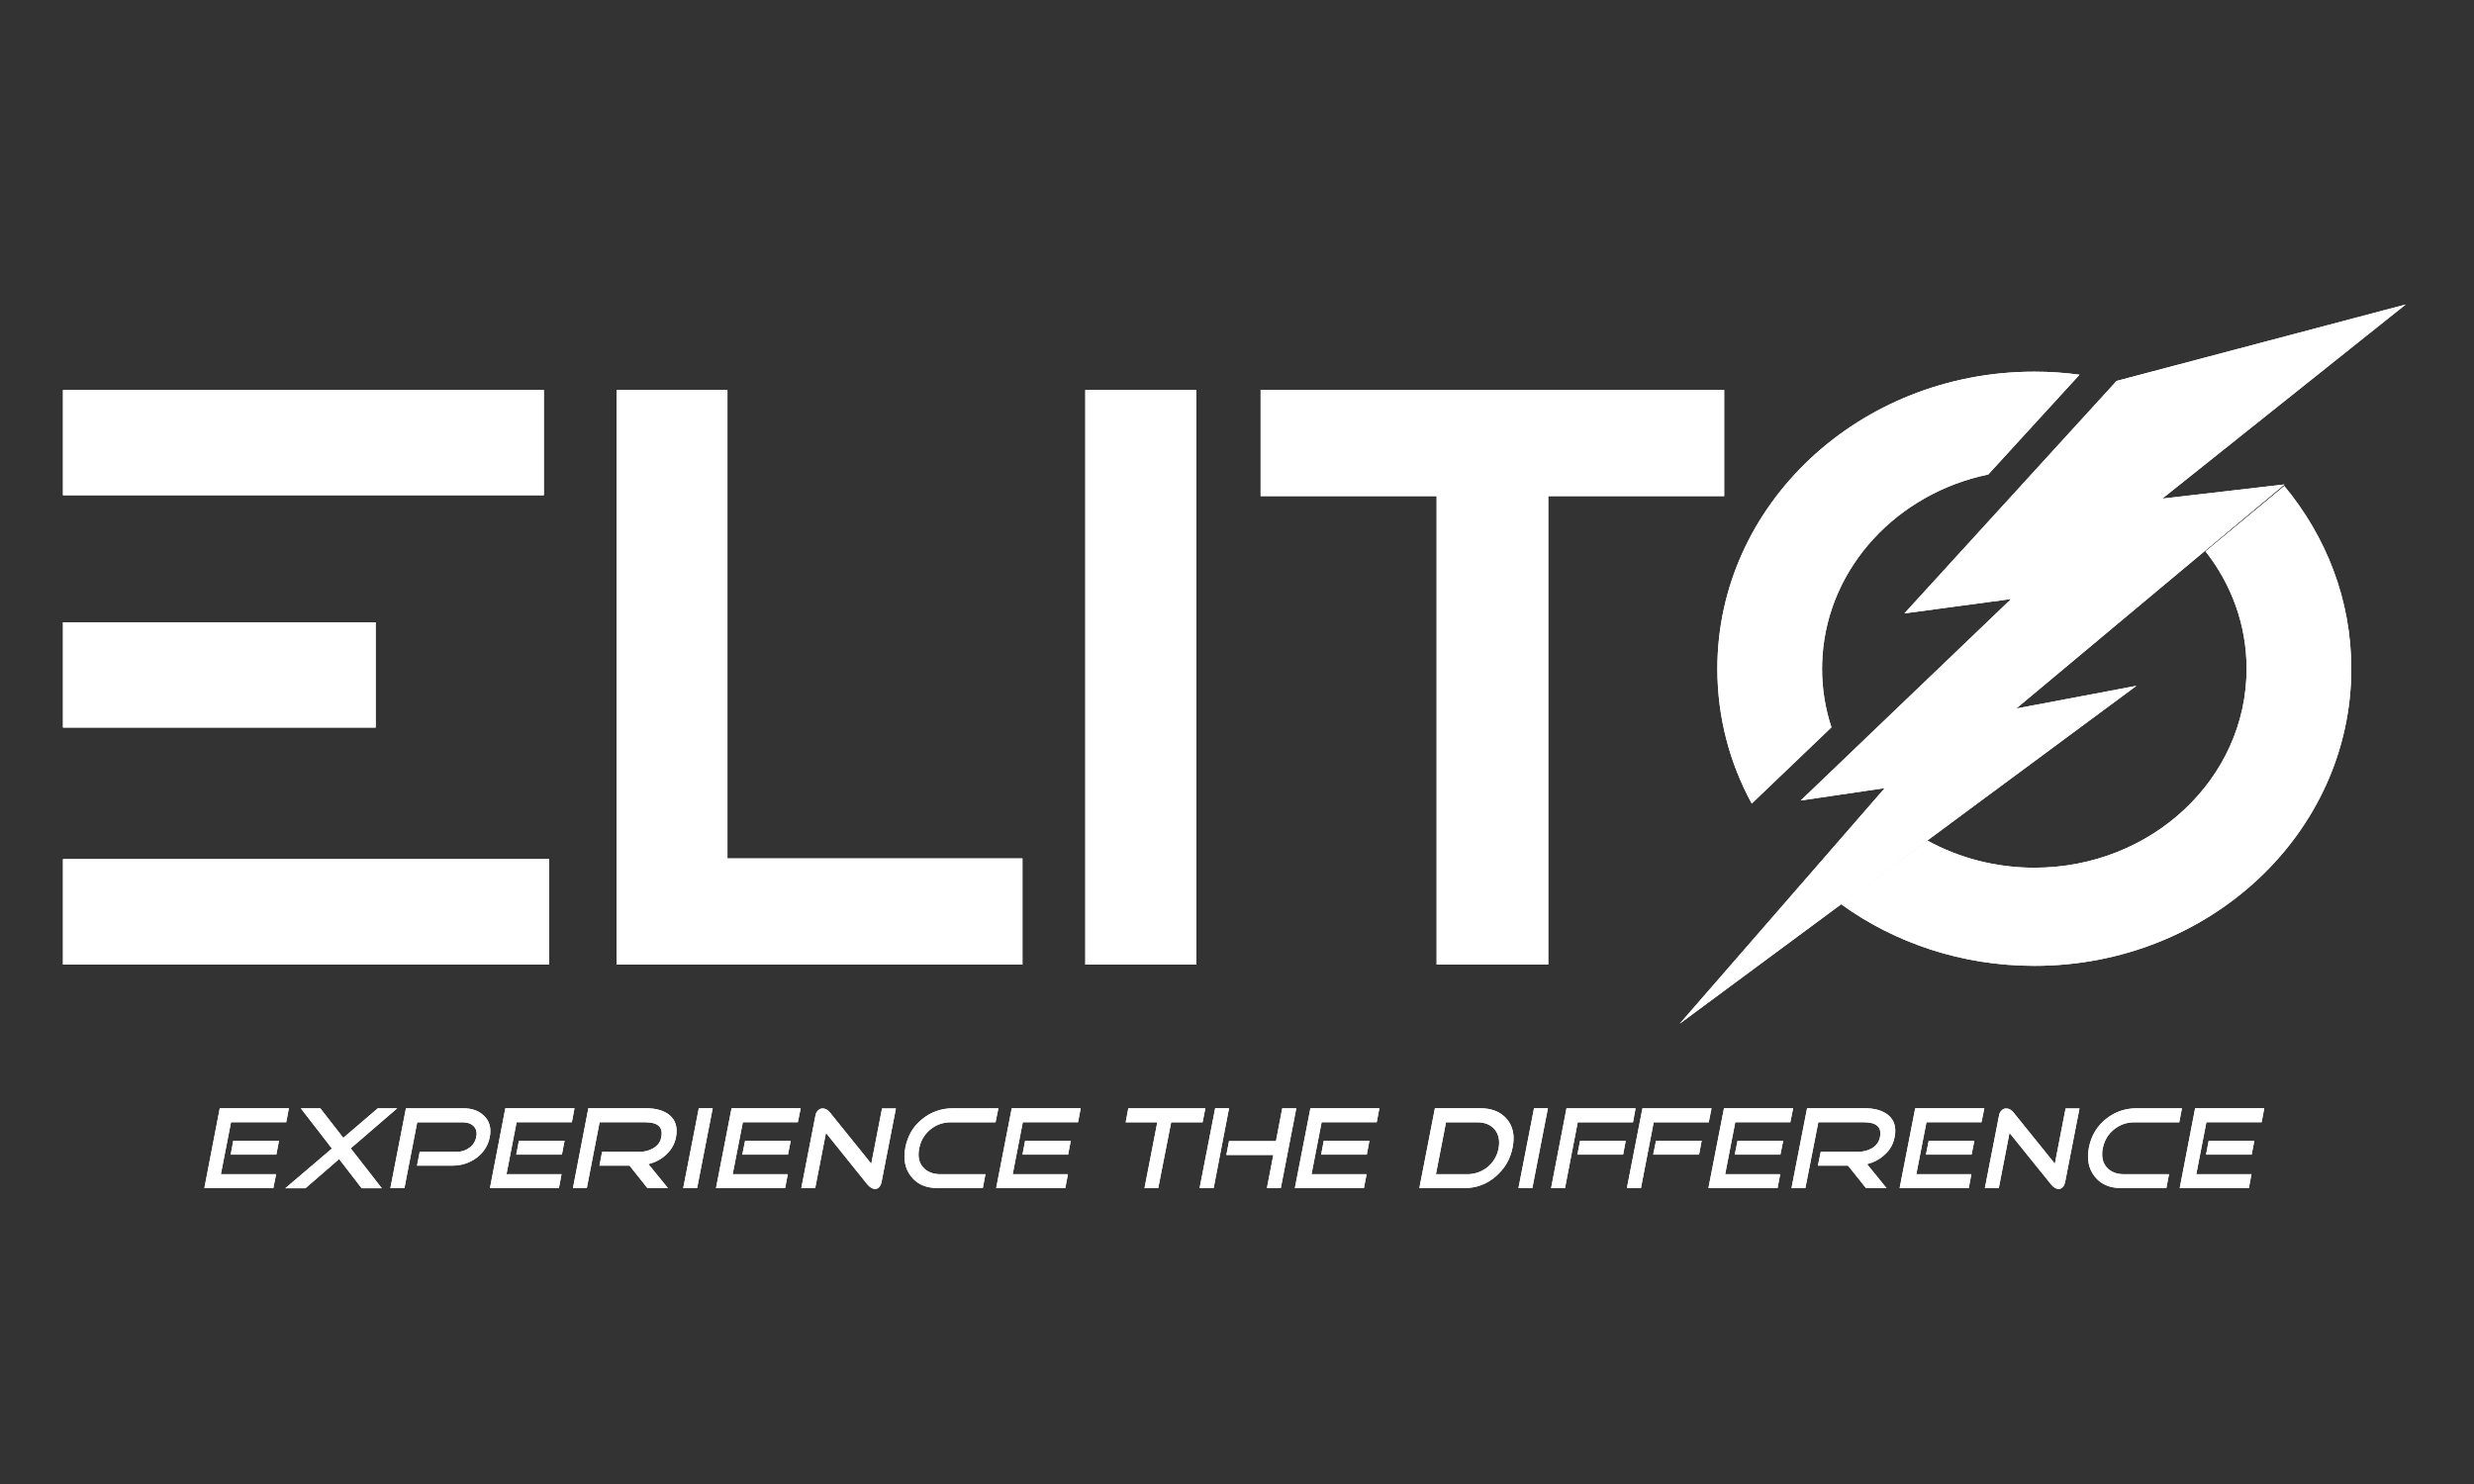 <svg xmlns="http://www.w3.org/2000/svg" xmlns:xlink="http://www.w3.org/1999/xlink" width="500" zoomAndPan="magnify" viewBox="0 0 375 225" height="300" preserveAspectRatio="xMidYMid meet" version="1.0"><rect x="0" y="0" width="375" height="225" fill="#333333" stroke="none"/><defs><clipPath id="4b1c1a9d55"><path d="M 9.543 46.168 L 364.645 46.168 L 364.645 180.266 L 9.543 180.266 Z M 9.543 46.168 " clip-rule="nonzero"/></clipPath></defs><g clip-path="url(#4b1c1a9d55)"><path fill="#ffffff" d="M 217.75 75.215 L 191.082 75.215 L 191.082 59.129 L 261.344 59.129 L 261.344 75.215 L 234.68 75.215 L 234.68 146.238 L 217.758 146.238 L 217.758 75.215 Z M 364.645 46.168 L 320.828 57.754 L 288.664 93 L 304.832 90.824 L 272.945 121.367 L 285.68 119.492 L 254.602 155.215 L 323.84 103.98 L 305.613 107.426 L 346.273 73.449 L 327.746 75.602 Z M 308.359 56.352 C 310.664 56.352 312.945 56.504 315.207 56.812 L 301.371 71.941 C 287.605 74.793 277.152 85.93 276.25 99.465 L 276.18 99.543 L 276.25 99.543 C 276.207 100.16 276.18 100.77 276.18 101.395 C 276.18 104.5 276.684 107.473 277.602 110.277 L 265.523 121.836 C 262.184 115.707 260.312 108.777 260.312 101.395 C 260.312 76.52 281.824 56.352 308.359 56.352 Z M 346.246 73.688 C 352.609 81.352 356.402 90.957 356.402 101.387 C 356.402 126.273 334.895 146.438 308.367 146.438 C 297.34 146.438 287.188 142.965 279.094 137.109 L 292.156 127.453 C 296.918 130.055 302.457 131.562 308.367 131.562 C 326.121 131.562 340.531 118.055 340.531 101.395 C 340.531 94.738 338.223 88.582 334.312 83.602 Z M 9.543 146.246 L 9.543 130.25 L 83.234 130.25 L 83.234 146.238 L 9.543 146.238 Z M 9.543 110.312 L 9.543 94.352 L 56.945 94.352 L 56.945 110.312 Z M 9.543 75.09 L 9.543 59.129 L 82.438 59.129 L 82.438 75.09 Z M 110.262 130.152 L 154.98 130.152 L 154.98 146.238 L 93.465 146.238 L 93.465 59.129 L 110.262 59.129 Z M 164.504 146.246 L 164.504 59.129 L 181.328 59.129 L 181.328 146.246 Z M 41.883 175.062 L 34.965 175.062 L 35.359 172.957 L 42.289 172.957 Z M 41.43 180.133 L 30.977 180.133 L 33.312 168.027 L 43.789 168.027 L 43.383 170.152 L 35.016 170.152 L 33.48 178.027 L 41.855 178.027 Z M 57.875 180.16 L 54.816 180.16 L 51.406 175.734 L 46.301 180.16 L 43.242 180.16 L 50.312 174.137 L 45.594 168.035 L 48.551 168.035 L 52.035 172.516 L 57.273 168.035 L 60.207 168.035 L 53.164 174.109 Z M 74.238 172.398 C 73.965 173.723 73.293 174.781 72.16 175.602 C 71.109 176.359 69.898 176.73 68.547 176.73 L 63.211 176.73 L 63.617 174.633 L 69.281 174.633 C 69.98 174.633 70.605 174.43 71.164 174.004 C 71.711 173.609 72.062 173.062 72.188 172.383 C 72.34 171.676 72.188 171.156 71.809 170.762 C 71.41 170.355 70.863 170.16 70.156 170.16 L 63.238 170.16 L 61.301 180.141 L 59.172 180.141 L 61.531 168.035 L 70.227 168.035 C 71.578 168.035 72.629 168.434 73.383 169.191 C 74.211 170 74.492 171.051 74.238 172.398 Z M 85.168 175.062 L 78.25 175.062 L 78.656 172.957 L 85.574 172.957 Z M 84.719 180.133 L 74.266 180.133 L 76.598 168.027 L 87.078 168.027 L 86.68 170.152 L 78.301 170.152 L 76.773 178.027 L 85.113 178.027 Z M 101.238 180.133 L 98.129 180.133 L 95.426 176.73 L 90.867 176.73 L 91.266 174.633 L 96.93 174.633 C 97.73 174.633 98.414 174.453 99.004 174.102 C 99.684 173.707 100.109 173.16 100.234 172.398 C 100.535 170.902 99.73 170.152 97.805 170.152 L 90.883 170.152 L 88.949 180.133 L 86.848 180.133 L 89.18 168.027 L 97.883 168.027 C 99.438 168.027 100.641 168.379 101.461 169.051 C 102.414 169.824 102.742 170.953 102.461 172.426 C 102.258 173.457 101.762 174.332 100.984 175.055 C 100.258 175.75 99.359 176.227 98.281 176.5 Z M 105.668 180.133 L 103.562 180.133 L 105.922 168.027 L 108.027 168.027 Z M 119.434 175.062 L 112.516 175.062 L 112.938 172.957 L 119.855 172.957 Z M 119.008 180.133 L 108.531 180.133 L 110.887 168.027 L 121.367 168.027 L 120.934 170.152 L 112.594 170.152 L 111.059 178.027 L 119.406 178.027 Z M 133.648 179.086 C 133.5 179.871 133.172 180.266 132.625 180.266 C 132.246 180.266 131.848 180.02 131.441 179.543 L 125.195 171.766 L 123.566 180.141 L 121.457 180.141 L 123.613 169.086 C 123.664 168.812 123.789 168.555 123.992 168.363 C 124.195 168.16 124.418 168.062 124.715 168.062 C 125.098 168.062 125.469 168.266 125.793 168.66 L 132.066 176.438 L 133.695 168.062 L 135.797 168.062 Z M 148.973 180.133 L 142.148 180.133 C 140.375 180.133 139.039 179.562 138.113 178.387 C 137.184 177.207 136.883 175.734 137.238 173.961 C 137.59 172.18 138.422 170.762 139.773 169.684 C 141.125 168.582 142.707 168.035 144.484 168.035 L 151.332 168.035 L 150.898 170.16 L 144.086 170.16 C 142.926 170.16 141.902 170.531 141 171.262 C 140.102 172.012 139.551 172.957 139.324 174.137 C 139.102 175.293 139.27 176.234 139.898 176.961 C 140.496 177.664 141.406 178.035 142.555 178.035 L 149.367 178.035 Z M 161.898 175.062 L 154.98 175.062 L 155.387 172.957 L 162.305 172.957 Z M 161.473 180.133 L 150.996 180.133 L 153.355 168.027 L 163.805 168.027 L 163.41 170.152 L 155.031 170.152 L 153.504 178.027 L 161.871 178.027 Z M 182.281 170.16 L 177.52 170.16 L 175.559 180.141 L 173.48 180.141 L 175.418 170.16 L 170.629 170.16 L 171.023 168.035 L 182.707 168.035 Z M 194.141 180.133 L 192.035 180.133 L 193.008 175.105 L 185.887 175.105 L 186.293 173.008 L 193.406 173.008 L 194.359 168.035 L 196.488 168.035 Z M 183.961 180.133 L 181.832 180.133 L 184.191 168.027 L 186.293 168.027 Z M 207.172 175.062 L 200.254 175.062 L 200.652 172.957 L 207.57 172.957 Z M 206.738 180.133 L 196.27 180.133 L 198.629 168.027 L 209.082 168.027 L 208.676 170.152 L 200.324 170.152 L 198.797 178.027 L 207.145 178.027 Z M 229.277 173.961 C 228.934 175.734 228.078 177.207 226.699 178.387 C 225.32 179.57 223.738 180.133 221.98 180.133 L 215.141 180.133 L 217.5 168.027 L 224.324 168.027 C 226.125 168.027 227.477 168.574 228.406 169.676 C 229.332 170.762 229.633 172.18 229.277 173.961 Z M 227.148 174.137 C 227.371 172.957 227.176 172.012 226.574 171.262 C 225.977 170.531 225.074 170.16 223.918 170.16 L 219.18 170.16 L 217.652 178.035 L 222.387 178.035 C 223.547 178.035 224.57 177.664 225.473 176.961 C 226.344 176.234 226.922 175.285 227.148 174.137 Z M 232.266 180.133 L 230.164 180.133 L 232.523 168.027 L 234.625 168.027 Z M 246.023 175.062 L 239.098 175.062 L 239.504 172.957 L 246.422 172.957 Z M 247.523 170.16 L 239.148 170.16 L 237.215 180.141 L 235.109 180.141 L 237.445 168.035 L 247.914 168.035 Z M 257.535 175.062 L 250.582 175.062 L 251.016 172.957 L 257.934 172.957 Z M 259.039 170.16 L 250.66 170.16 L 248.727 180.141 L 246.598 180.141 L 248.957 168.035 L 259.426 168.035 L 259.004 170.16 Z M 269.863 175.062 L 262.945 175.062 L 263.375 172.957 L 270.293 172.957 Z M 269.438 180.133 L 258.957 180.133 L 261.316 168.027 L 271.797 168.027 L 271.371 170.152 L 263.023 170.152 L 261.496 178.027 L 269.836 178.027 Z M 285.953 180.133 L 282.84 180.133 L 280.113 176.73 L 275.551 176.73 L 275.984 174.633 L 281.648 174.633 C 282.426 174.633 283.133 174.453 283.734 174.102 C 284.406 173.707 284.812 173.16 284.961 172.398 C 285.262 170.902 284.434 170.152 282.531 170.152 L 275.613 170.152 L 273.652 180.133 L 271.551 180.133 L 273.91 168.027 L 282.613 168.027 C 284.168 168.027 285.367 168.379 286.191 169.051 C 287.145 169.824 287.473 170.953 287.172 172.426 C 286.969 173.457 286.492 174.332 285.688 175.055 C 284.961 175.75 284.062 176.227 283 176.5 Z M 298.844 175.062 L 291.926 175.062 L 292.348 172.957 L 299.266 172.957 Z M 298.418 180.133 L 287.941 180.133 L 290.301 168.027 L 300.777 168.027 L 300.344 170.152 L 292.004 170.152 L 290.469 178.027 L 298.816 178.027 Z M 313.051 179.086 C 312.902 179.871 312.574 180.266 312.027 180.266 C 311.645 180.266 311.25 180.02 310.867 179.543 L 304.594 171.766 L 302.969 180.141 L 300.859 180.141 L 303.016 169.086 C 303.066 168.812 303.191 168.555 303.395 168.363 C 303.598 168.16 303.816 168.062 304.117 168.062 C 304.5 168.062 304.871 168.266 305.195 168.66 L 311.469 176.438 L 313.094 168.062 L 315.199 168.062 Z M 328.371 180.133 L 321.523 180.133 C 319.773 180.133 318.441 179.562 317.512 178.387 C 316.586 177.207 316.285 175.734 316.637 173.961 C 316.992 172.18 317.848 170.762 319.176 169.684 C 320.527 168.582 322.109 168.035 323.883 168.035 L 330.73 168.035 L 330.324 170.16 L 323.484 170.16 C 322.328 170.16 321.305 170.531 320.402 171.262 C 319.5 172.012 318.953 172.957 318.723 174.137 C 318.504 175.293 318.699 176.234 319.297 176.961 C 319.898 177.664 320.801 178.035 321.957 178.035 L 328.77 178.035 Z M 341.301 175.062 L 334.383 175.062 L 334.785 172.957 L 341.703 172.957 Z M 340.875 180.133 L 330.395 180.133 L 332.73 168.027 L 343.207 168.027 L 342.809 170.152 L 334.434 170.152 L 332.906 178.027 L 341.273 178.027 Z M 340.875 180.133 " fill-opacity="1" fill-rule="evenodd"/><path fill="#ffffff" d="M 217.75 75.215 L 191.082 75.215 L 191.082 59.129 L 261.344 59.129 L 261.344 75.215 L 234.68 75.215 L 234.68 146.238 L 217.758 146.238 L 217.758 75.215 Z M 364.645 46.168 L 320.828 57.754 L 288.664 93 L 304.832 90.824 L 272.945 121.367 L 285.68 119.492 L 254.602 155.215 L 323.84 103.98 L 305.613 107.426 L 346.273 73.449 L 327.746 75.602 Z M 308.359 56.352 C 310.664 56.352 312.945 56.504 315.207 56.812 L 301.371 71.941 C 287.605 74.793 277.152 85.93 276.25 99.465 L 276.18 99.543 L 276.25 99.543 C 276.207 100.16 276.18 100.77 276.18 101.395 C 276.18 104.5 276.684 107.473 277.602 110.277 L 265.523 121.836 C 262.184 115.707 260.312 108.777 260.312 101.395 C 260.312 76.52 281.824 56.352 308.359 56.352 Z M 346.246 73.688 C 352.609 81.352 356.402 90.957 356.402 101.387 C 356.402 126.273 334.895 146.438 308.367 146.438 C 297.34 146.438 287.188 142.965 279.094 137.109 L 292.156 127.453 C 296.918 130.055 302.457 131.562 308.367 131.562 C 326.121 131.562 340.531 118.055 340.531 101.395 C 340.531 94.738 338.223 88.582 334.312 83.602 Z M 9.543 146.246 L 9.543 130.25 L 83.234 130.25 L 83.234 146.238 L 9.543 146.238 Z M 9.543 110.312 L 9.543 94.352 L 56.945 94.352 L 56.945 110.312 Z M 9.543 75.09 L 9.543 59.129 L 82.438 59.129 L 82.438 75.09 Z M 110.262 130.152 L 154.98 130.152 L 154.98 146.238 L 93.465 146.238 L 93.465 59.129 L 110.262 59.129 Z M 164.504 146.246 L 164.504 59.129 L 181.328 59.129 L 181.328 146.246 Z M 41.883 175.062 L 34.965 175.062 L 35.359 172.957 L 42.289 172.957 Z M 41.43 180.133 L 30.977 180.133 L 33.312 168.027 L 43.789 168.027 L 43.383 170.152 L 35.016 170.152 L 33.48 178.027 L 41.855 178.027 Z M 57.875 180.16 L 54.816 180.16 L 51.406 175.734 L 46.301 180.16 L 43.242 180.16 L 50.312 174.137 L 45.594 168.035 L 48.551 168.035 L 52.035 172.516 L 57.273 168.035 L 60.207 168.035 L 53.164 174.109 Z M 74.238 172.398 C 73.965 173.723 73.293 174.781 72.16 175.602 C 71.109 176.359 69.898 176.73 68.547 176.73 L 63.211 176.73 L 63.617 174.633 L 69.281 174.633 C 69.98 174.633 70.605 174.43 71.164 174.004 C 71.711 173.609 72.062 173.062 72.188 172.383 C 72.34 171.676 72.188 171.156 71.809 170.762 C 71.41 170.355 70.863 170.16 70.156 170.16 L 63.238 170.16 L 61.301 180.141 L 59.172 180.141 L 61.531 168.035 L 70.227 168.035 C 71.578 168.035 72.629 168.434 73.383 169.191 C 74.211 170 74.492 171.051 74.238 172.398 Z M 85.168 175.062 L 78.25 175.062 L 78.656 172.957 L 85.574 172.957 Z M 84.719 180.133 L 74.266 180.133 L 76.598 168.027 L 87.078 168.027 L 86.68 170.152 L 78.301 170.152 L 76.773 178.027 L 85.113 178.027 Z M 101.238 180.133 L 98.129 180.133 L 95.426 176.73 L 90.867 176.73 L 91.266 174.633 L 96.93 174.633 C 97.73 174.633 98.414 174.453 99.004 174.102 C 99.684 173.707 100.109 173.16 100.234 172.398 C 100.535 170.902 99.73 170.152 97.805 170.152 L 90.883 170.152 L 88.949 180.133 L 86.848 180.133 L 89.18 168.027 L 97.883 168.027 C 99.438 168.027 100.641 168.379 101.461 169.051 C 102.414 169.824 102.742 170.953 102.461 172.426 C 102.258 173.457 101.762 174.332 100.984 175.055 C 100.258 175.75 99.359 176.227 98.281 176.5 Z M 105.668 180.133 L 103.562 180.133 L 105.922 168.027 L 108.027 168.027 Z M 119.434 175.062 L 112.516 175.062 L 112.938 172.957 L 119.855 172.957 Z M 119.008 180.133 L 108.531 180.133 L 110.887 168.027 L 121.367 168.027 L 120.934 170.152 L 112.594 170.152 L 111.059 178.027 L 119.406 178.027 Z M 133.648 179.086 C 133.5 179.871 133.172 180.266 132.625 180.266 C 132.246 180.266 131.848 180.02 131.441 179.543 L 125.195 171.766 L 123.566 180.141 L 121.457 180.141 L 123.613 169.086 C 123.664 168.812 123.789 168.555 123.992 168.363 C 124.195 168.16 124.418 168.062 124.715 168.062 C 125.098 168.062 125.469 168.266 125.793 168.66 L 132.066 176.438 L 133.695 168.062 L 135.797 168.062 Z M 148.973 180.133 L 142.148 180.133 C 140.375 180.133 139.039 179.562 138.113 178.387 C 137.184 177.207 136.883 175.734 137.238 173.961 C 137.59 172.18 138.422 170.762 139.773 169.684 C 141.125 168.582 142.707 168.035 144.484 168.035 L 151.332 168.035 L 150.898 170.16 L 144.086 170.16 C 142.926 170.16 141.902 170.531 141 171.262 C 140.102 172.012 139.551 172.957 139.324 174.137 C 139.102 175.293 139.27 176.234 139.898 176.961 C 140.496 177.664 141.406 178.035 142.555 178.035 L 149.367 178.035 Z M 161.898 175.062 L 154.98 175.062 L 155.387 172.957 L 162.305 172.957 Z M 161.473 180.133 L 150.996 180.133 L 153.355 168.027 L 163.805 168.027 L 163.41 170.152 L 155.031 170.152 L 153.504 178.027 L 161.871 178.027 Z M 182.281 170.16 L 177.52 170.16 L 175.559 180.141 L 173.48 180.141 L 175.418 170.16 L 170.629 170.16 L 171.023 168.035 L 182.707 168.035 Z M 194.141 180.133 L 192.035 180.133 L 193.008 175.105 L 185.887 175.105 L 186.293 173.008 L 193.406 173.008 L 194.359 168.035 L 196.488 168.035 Z M 183.961 180.133 L 181.832 180.133 L 184.191 168.027 L 186.293 168.027 Z M 207.172 175.062 L 200.254 175.062 L 200.652 172.957 L 207.57 172.957 Z M 206.738 180.133 L 196.27 180.133 L 198.629 168.027 L 209.082 168.027 L 208.676 170.152 L 200.324 170.152 L 198.797 178.027 L 207.145 178.027 Z M 229.277 173.961 C 228.934 175.734 228.078 177.207 226.699 178.387 C 225.32 179.57 223.738 180.133 221.98 180.133 L 215.141 180.133 L 217.5 168.027 L 224.324 168.027 C 226.125 168.027 227.477 168.574 228.406 169.676 C 229.332 170.762 229.633 172.18 229.277 173.961 Z M 227.148 174.137 C 227.371 172.957 227.176 172.012 226.574 171.262 C 225.977 170.531 225.074 170.16 223.918 170.16 L 219.18 170.16 L 217.652 178.035 L 222.387 178.035 C 223.547 178.035 224.57 177.664 225.473 176.961 C 226.344 176.234 226.922 175.285 227.148 174.137 Z M 232.266 180.133 L 230.164 180.133 L 232.523 168.027 L 234.625 168.027 Z M 246.023 175.062 L 239.098 175.062 L 239.504 172.957 L 246.422 172.957 Z M 247.523 170.16 L 239.148 170.16 L 237.215 180.141 L 235.109 180.141 L 237.445 168.035 L 247.914 168.035 Z M 257.535 175.062 L 250.582 175.062 L 251.016 172.957 L 257.934 172.957 Z M 259.039 170.16 L 250.66 170.16 L 248.727 180.141 L 246.598 180.141 L 248.957 168.035 L 259.426 168.035 L 259.004 170.16 Z M 269.863 175.062 L 262.945 175.062 L 263.375 172.957 L 270.293 172.957 Z M 269.438 180.133 L 258.957 180.133 L 261.316 168.027 L 271.797 168.027 L 271.371 170.152 L 263.023 170.152 L 261.496 178.027 L 269.836 178.027 Z M 285.953 180.133 L 282.84 180.133 L 280.113 176.73 L 275.551 176.73 L 275.984 174.633 L 281.648 174.633 C 282.426 174.633 283.133 174.453 283.734 174.102 C 284.406 173.707 284.812 173.16 284.961 172.398 C 285.262 170.902 284.434 170.152 282.531 170.152 L 275.613 170.152 L 273.652 180.133 L 271.551 180.133 L 273.91 168.027 L 282.613 168.027 C 284.168 168.027 285.367 168.379 286.191 169.051 C 287.145 169.824 287.473 170.953 287.172 172.426 C 286.969 173.457 286.492 174.332 285.688 175.055 C 284.961 175.75 284.062 176.227 283 176.5 Z M 298.844 175.062 L 291.926 175.062 L 292.348 172.957 L 299.266 172.957 Z M 298.418 180.133 L 287.941 180.133 L 290.301 168.027 L 300.777 168.027 L 300.344 170.152 L 292.004 170.152 L 290.469 178.027 L 298.816 178.027 Z M 313.051 179.086 C 312.902 179.871 312.574 180.266 312.027 180.266 C 311.645 180.266 311.25 180.02 310.867 179.543 L 304.594 171.766 L 302.969 180.141 L 300.859 180.141 L 303.016 169.086 C 303.066 168.812 303.191 168.555 303.395 168.363 C 303.598 168.16 303.816 168.062 304.117 168.062 C 304.5 168.062 304.871 168.266 305.195 168.66 L 311.469 176.438 L 313.094 168.062 L 315.199 168.062 Z M 328.371 180.133 L 321.523 180.133 C 319.773 180.133 318.441 179.562 317.512 178.387 C 316.586 177.207 316.285 175.734 316.637 173.961 C 316.992 172.18 317.848 170.762 319.176 169.684 C 320.527 168.582 322.109 168.035 323.883 168.035 L 330.73 168.035 L 330.324 170.16 L 323.484 170.16 C 322.328 170.16 321.305 170.531 320.402 171.262 C 319.5 172.012 318.953 172.957 318.723 174.137 C 318.504 175.293 318.699 176.234 319.297 176.961 C 319.898 177.664 320.801 178.035 321.957 178.035 L 328.77 178.035 Z M 341.301 175.062 L 334.383 175.062 L 334.785 172.957 L 341.703 172.957 Z M 340.875 180.133 L 330.395 180.133 L 332.73 168.027 L 343.207 168.027 L 342.809 170.152 L 334.434 170.152 L 332.906 178.027 L 341.273 178.027 Z M 340.875 180.133 " fill-opacity="1" fill-rule="evenodd"/></g></svg>